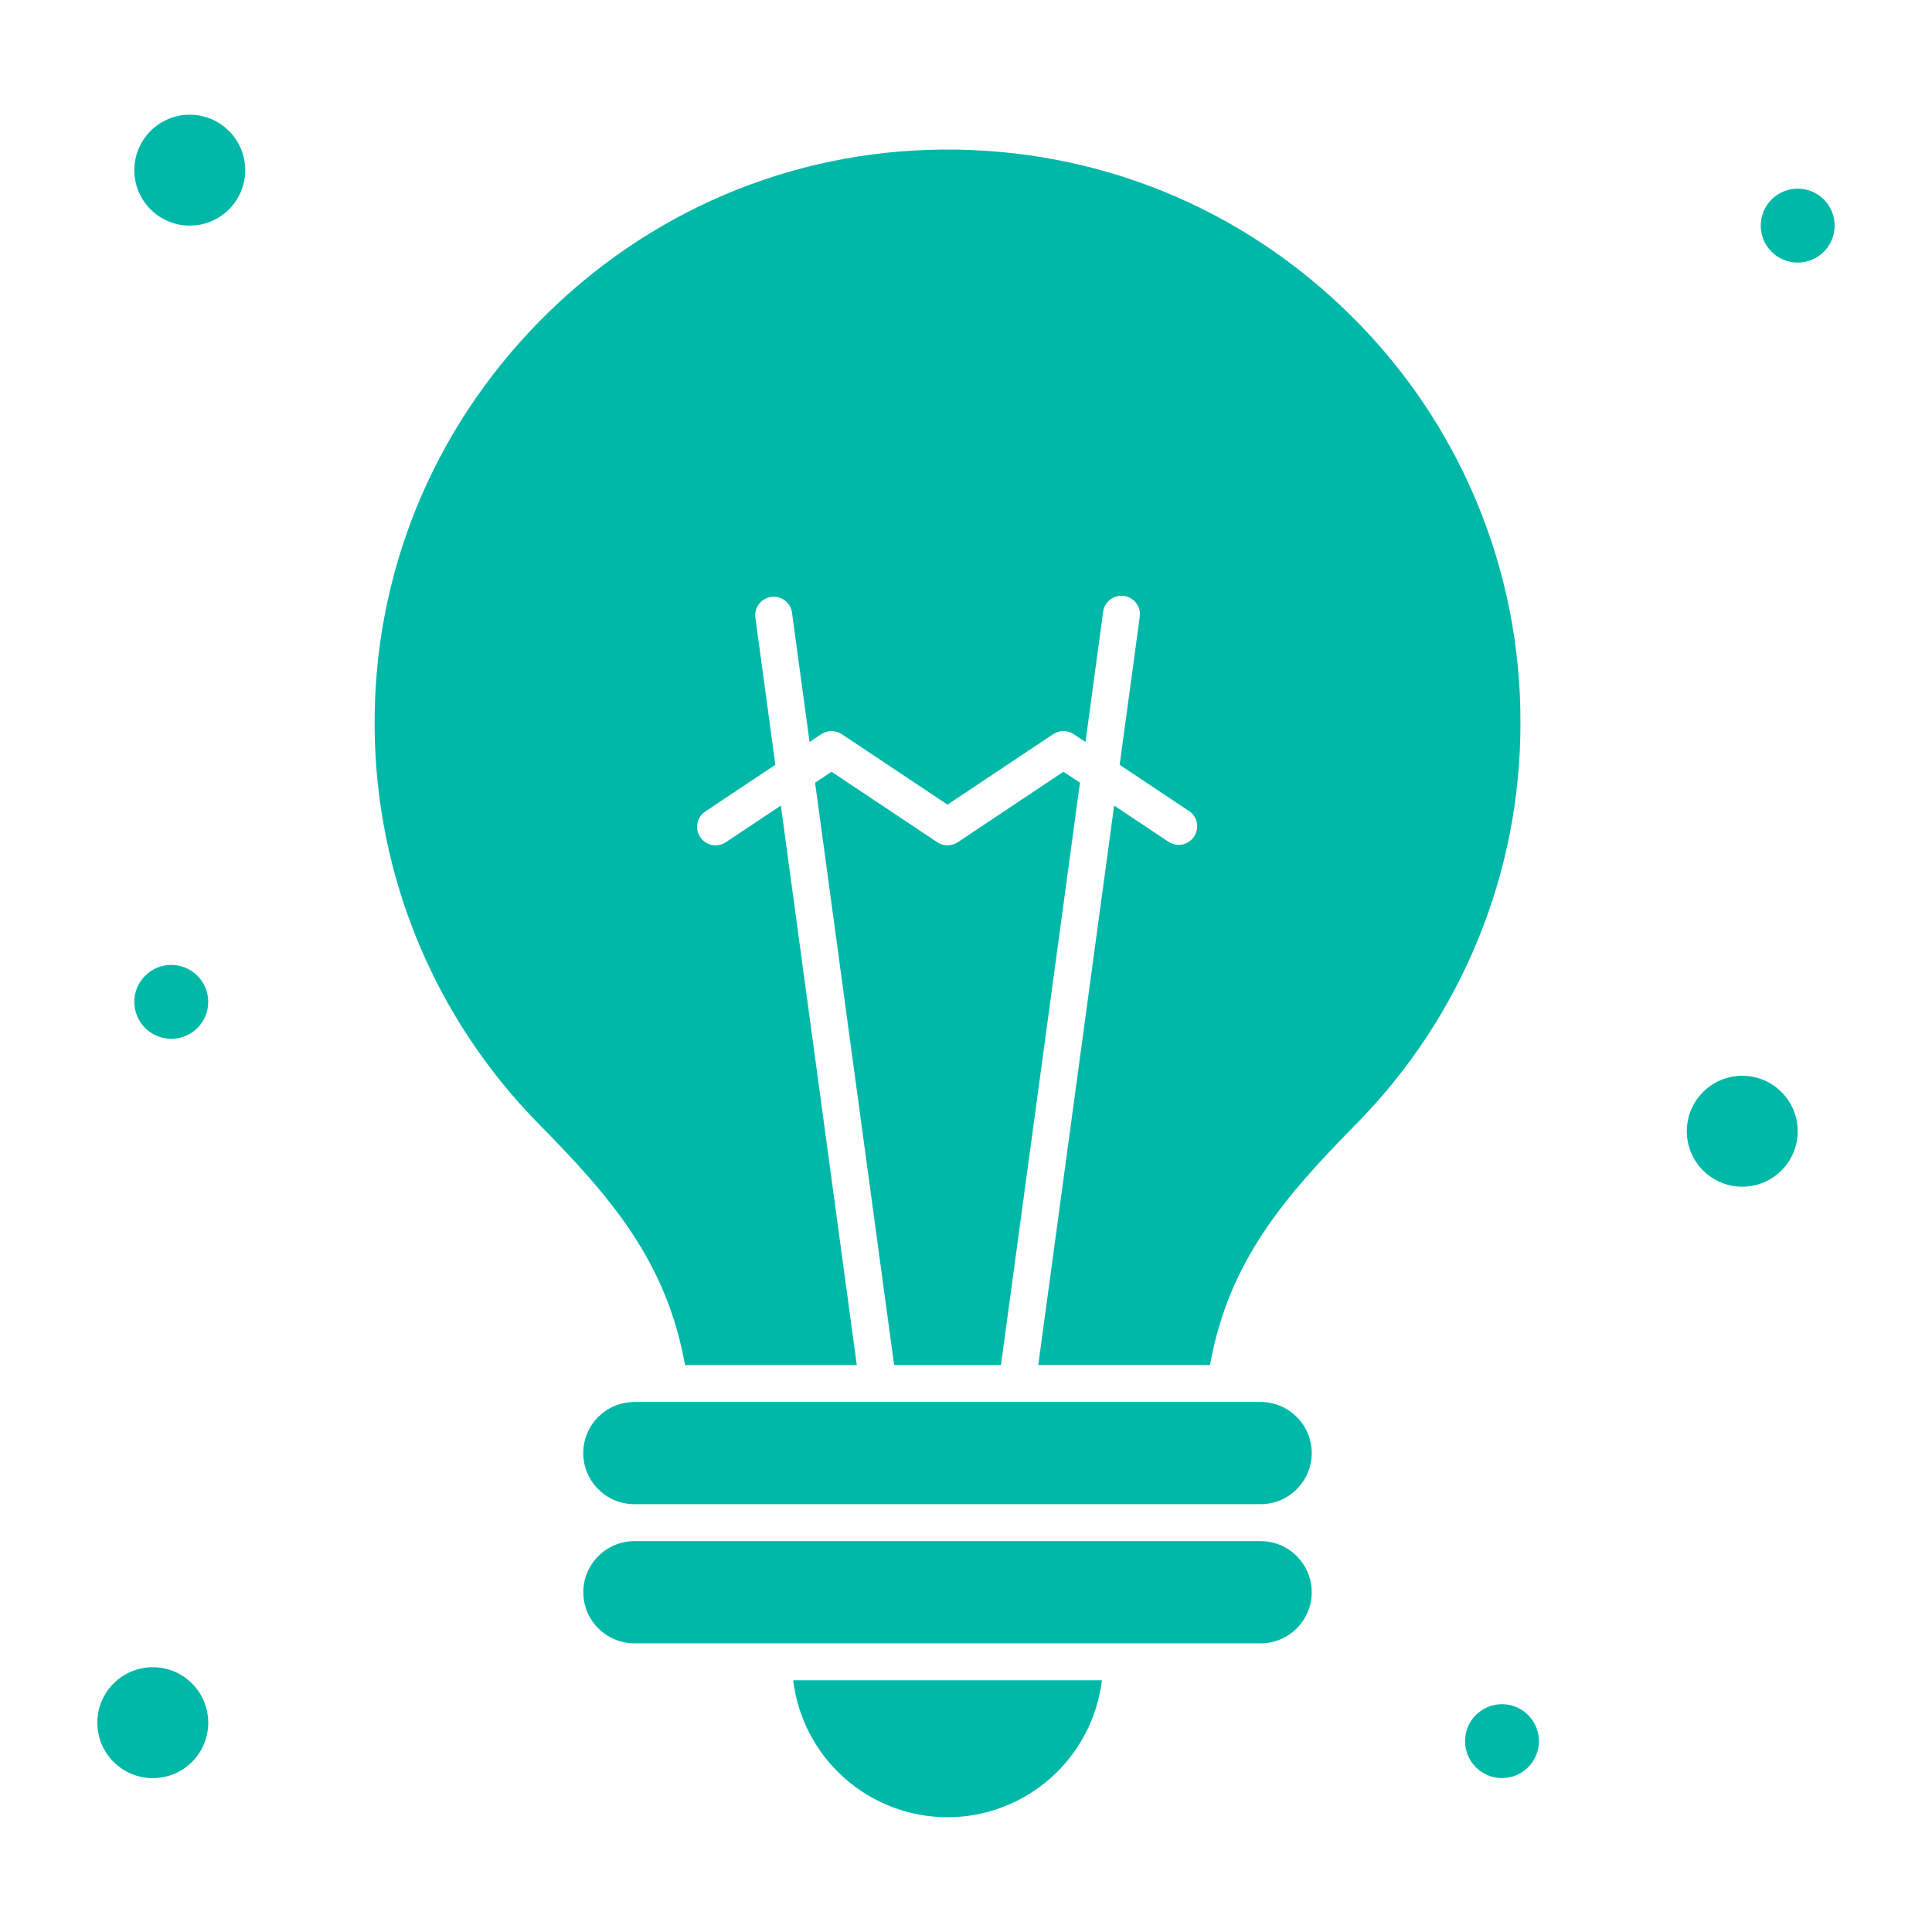 <svg width="80" height="80" viewBox="0 0 80 80" fill="none" xmlns="http://www.w3.org/2000/svg">
<path d="M7.858 9.342C9.126 9.342 10.154 8.314 10.154 7.046C10.154 5.778 9.126 4.75 7.858 4.75C6.59 4.75 5.562 5.778 5.562 7.046C5.562 8.314 6.59 9.342 7.858 9.342Z" fill="#00B8A8"/>
<path d="M6.327 73.629C7.595 73.629 8.623 72.601 8.623 71.332C8.623 70.064 7.595 69.036 6.327 69.036C5.058 69.036 4.03 70.064 4.03 71.332C4.03 72.601 5.058 73.629 6.327 73.629Z" fill="#00B8A8"/>
<path d="M72.143 49.139C73.411 49.139 74.439 48.111 74.439 46.842C74.439 45.574 73.411 44.546 72.143 44.546C70.875 44.546 69.847 45.574 69.847 46.842C69.847 48.111 70.875 49.139 72.143 49.139Z" fill="#00B8A8"/>
<path d="M74.439 10.873C75.284 10.873 75.969 10.188 75.969 9.342C75.969 8.498 75.284 7.812 74.439 7.812C73.594 7.812 72.909 8.498 72.909 9.342C72.909 10.188 73.594 10.873 74.439 10.873Z" fill="#00B8A8"/>
<path d="M7.092 43.015C7.937 43.015 8.622 42.33 8.622 41.485C8.622 40.64 7.937 39.955 7.092 39.955C6.247 39.955 5.562 40.64 5.562 41.485C5.562 42.33 6.247 43.015 7.092 43.015Z" fill="#00B8A8"/>
<path d="M62.194 73.627C63.039 73.627 63.724 72.942 63.724 72.097C63.724 71.252 63.039 70.567 62.194 70.567C61.349 70.567 60.664 71.252 60.664 72.097C60.664 72.942 61.349 73.627 62.194 73.627Z" fill="#00B8A8"/>
<path d="M52.2 58.053H26.268C25.101 58.053 24.151 59.001 24.151 60.169C24.151 61.335 25.1 62.285 26.268 62.285H52.2C53.366 62.285 54.316 61.336 54.316 60.169C54.316 59.001 53.366 58.053 52.2 58.053ZM52.2 63.815H26.27C25.104 63.815 24.154 64.764 24.154 65.931C24.154 67.099 25.103 68.047 26.27 68.047H52.2C53.366 68.047 54.316 67.099 54.316 65.931C54.316 64.764 53.366 63.815 52.2 63.815ZM39.235 75.249C40.809 75.247 42.329 74.669 43.506 73.624C44.684 72.579 45.438 71.139 45.628 69.576H32.843C33.032 71.139 33.786 72.579 34.964 73.624C36.141 74.669 37.661 75.247 39.235 75.249ZM41.448 56.521L44.719 32.411L44.036 31.956L39.659 34.875C39.533 34.959 39.386 35.004 39.234 35.004C39.084 35.004 38.936 34.959 38.81 34.875L34.433 31.956L33.751 32.41L37.023 56.521H41.448Z" fill="#00B8A8"/>
<path d="M55.947 13.076C51.425 8.589 45.43 6.146 39.052 6.193C32.733 6.24 26.795 8.768 22.335 13.307C17.872 17.85 15.449 23.836 15.513 30.161C15.564 36.301 18.005 42.179 22.318 46.549C25.264 49.545 27.598 52.21 28.365 56.524H35.478L32.334 33.358L30.055 34.875C29.972 34.931 29.878 34.969 29.779 34.989C29.681 35.008 29.579 35.008 29.481 34.989C29.382 34.969 29.289 34.93 29.205 34.874C29.122 34.818 29.05 34.746 28.994 34.663C28.939 34.579 28.9 34.485 28.88 34.386C28.861 34.288 28.861 34.187 28.881 34.088C28.9 33.989 28.939 33.896 28.995 33.812C29.051 33.729 29.123 33.657 29.207 33.601L32.105 31.669L31.274 25.538C31.258 25.342 31.318 25.148 31.441 24.995C31.564 24.843 31.741 24.743 31.935 24.717C32.129 24.69 32.326 24.739 32.485 24.854C32.644 24.968 32.754 25.139 32.79 25.331L33.522 30.724L34.008 30.4C34.134 30.316 34.281 30.271 34.432 30.271C34.583 30.271 34.731 30.316 34.857 30.4L39.234 33.319L43.612 30.4C43.737 30.316 43.885 30.271 44.036 30.271C44.187 30.271 44.335 30.316 44.46 30.4L44.948 30.725L45.679 25.331C45.706 25.13 45.813 24.948 45.974 24.825C46.136 24.703 46.339 24.649 46.54 24.676C46.742 24.704 46.923 24.81 47.046 24.971C47.169 25.133 47.223 25.337 47.195 25.538L46.363 31.669L49.262 33.601C49.42 33.718 49.527 33.892 49.561 34.085C49.594 34.279 49.553 34.478 49.443 34.642C49.334 34.806 49.167 34.921 48.975 34.965C48.783 35.008 48.582 34.976 48.413 34.875L46.134 33.356L42.992 56.523H50.104C50.873 52.212 53.208 49.544 56.157 46.542C60.528 42.115 62.973 36.139 62.958 29.918C62.968 26.785 62.353 23.682 61.149 20.791C59.945 17.899 58.176 15.276 55.947 13.076Z" fill="#00B8A8"/>
</svg>
